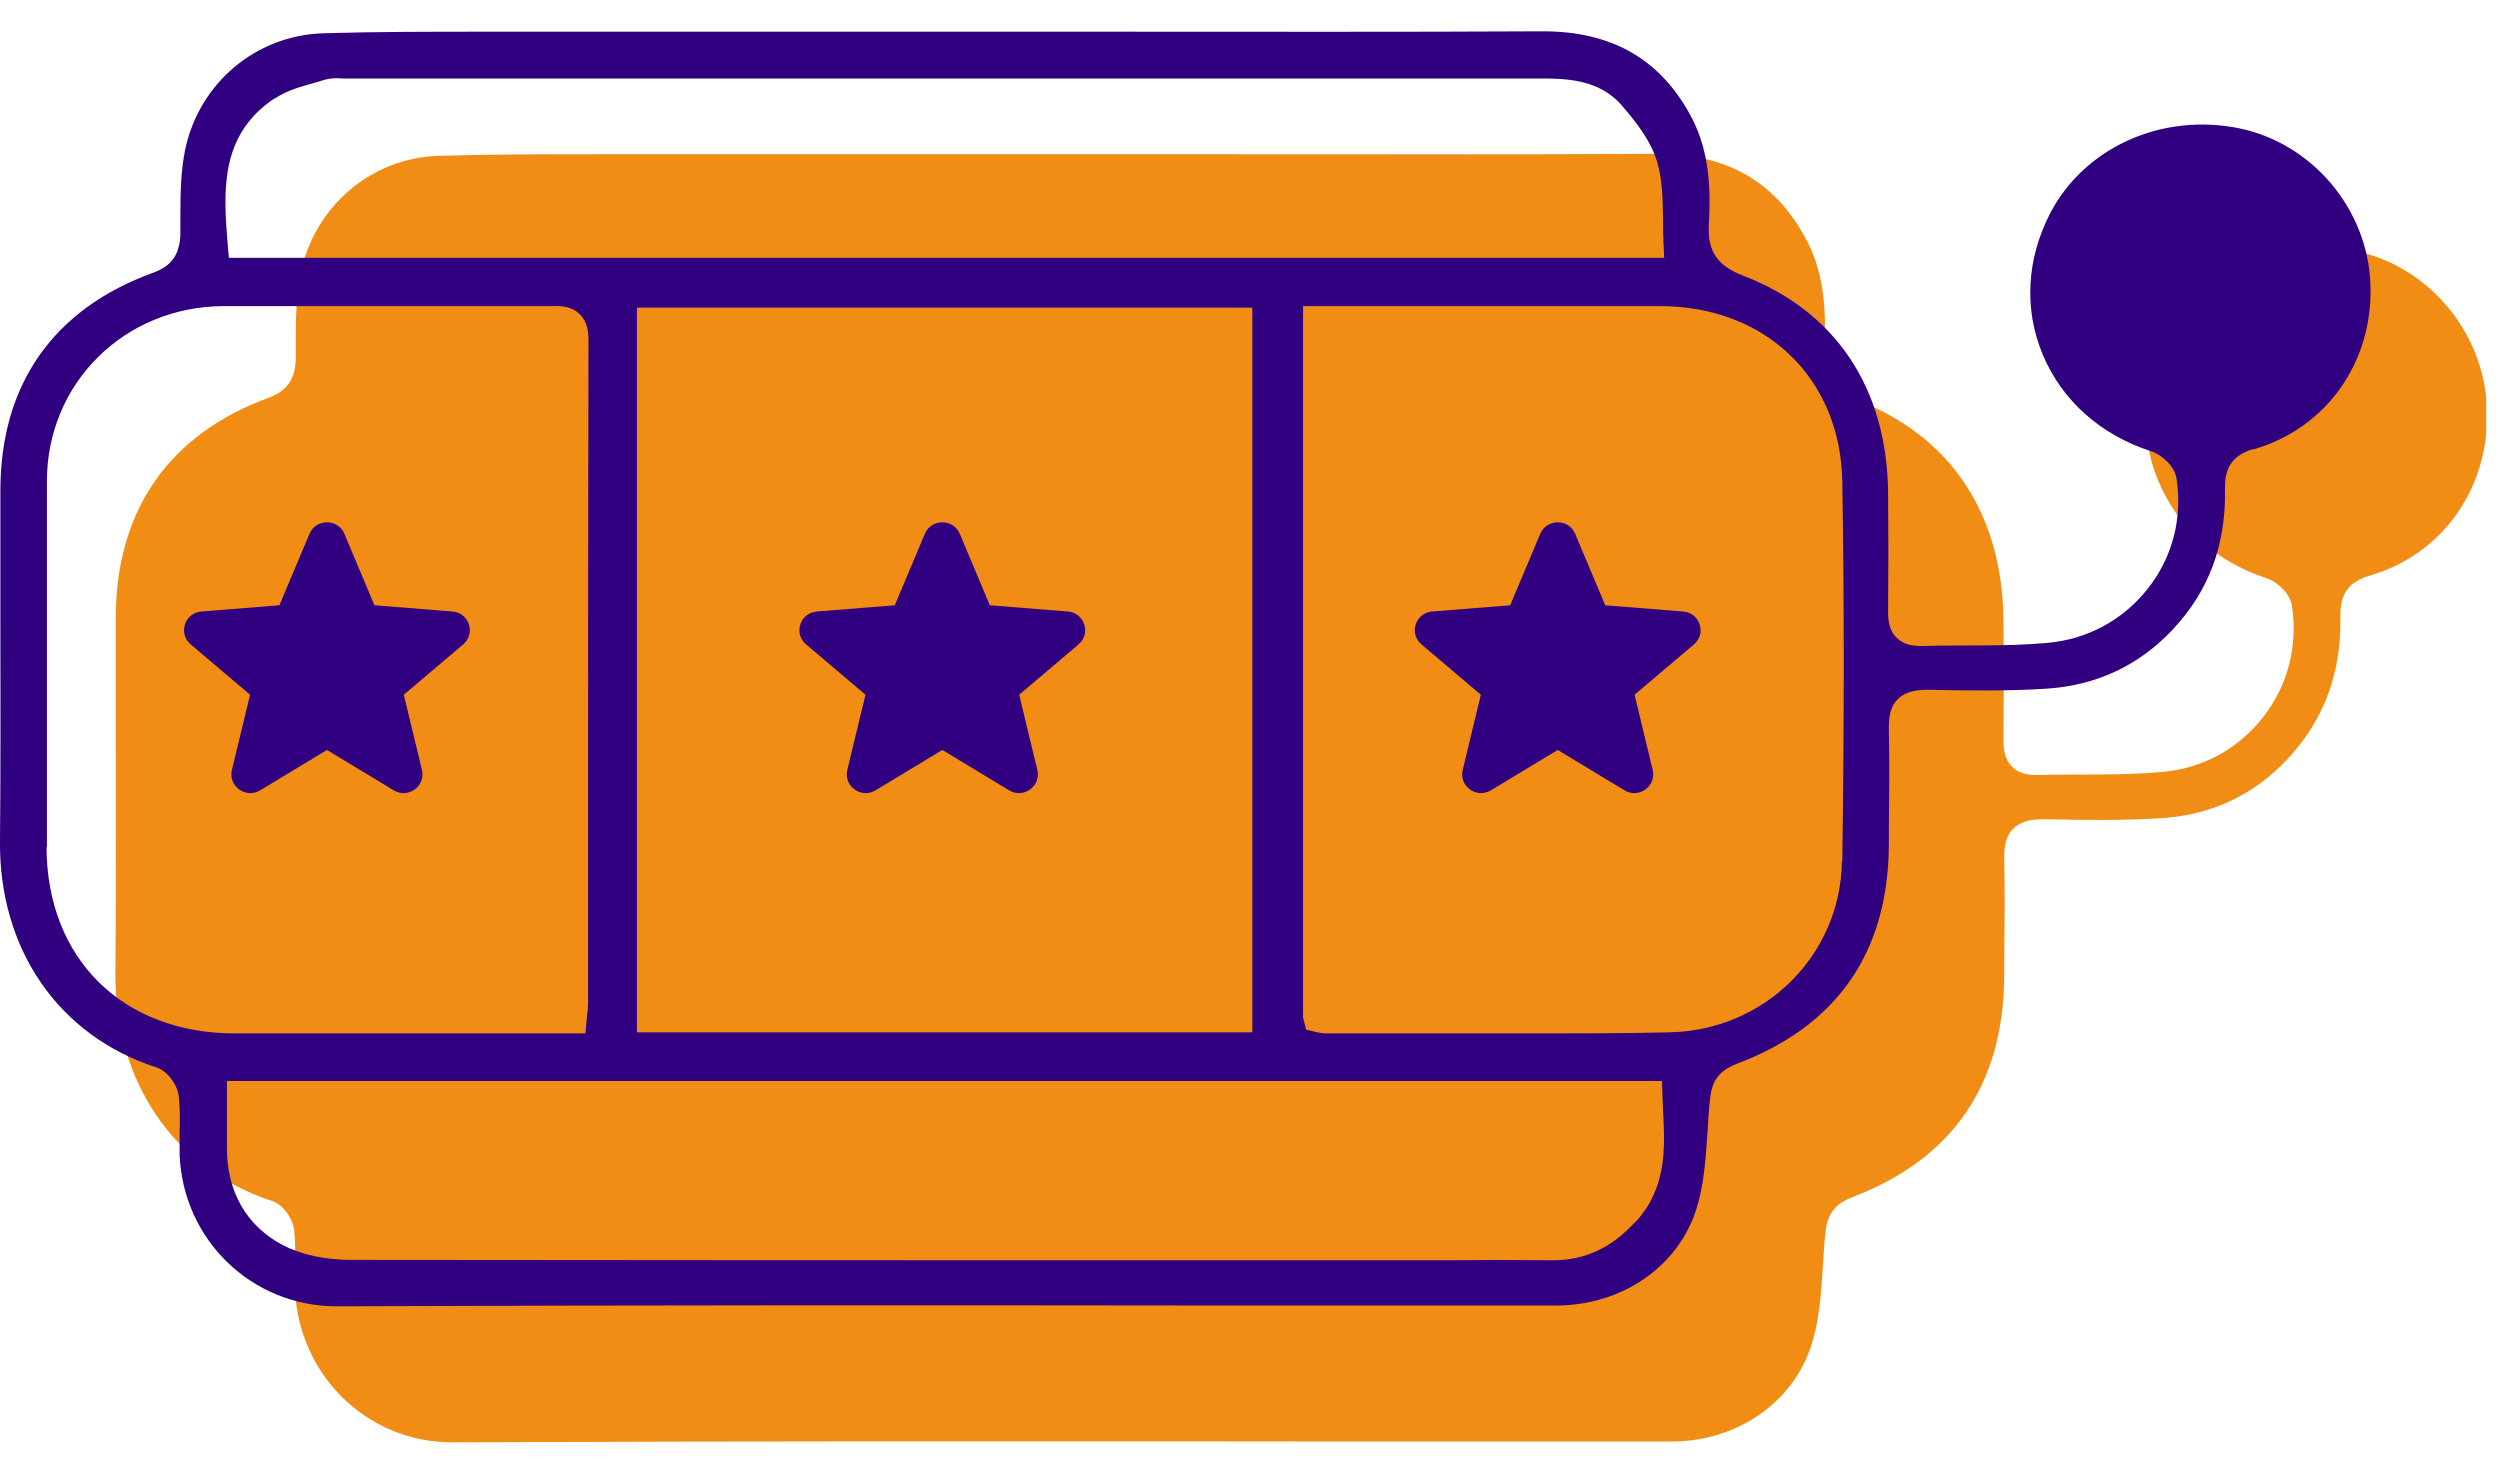 <svg width="65" height="38" viewBox="0 0 65 38" fill="none" xmlns="http://www.w3.org/2000/svg">
<g clip-path="url(#clip0_2954_41225)">
<path d="M61.23 6.55C59.21 6.13 57.19 7.05 56.3 8.79C55.69 9.99 55.62 11.3 56.11 12.49C56.61 13.7 57.61 14.6 58.92 15.03C59.2 15.12 59.54 15.42 59.59 15.75C59.75 16.8 59.48 17.84 58.83 18.66C58.19 19.47 57.27 19.98 56.22 20.07C55.12 20.17 54.03 20.12 52.95 20.15C52.67 20.15 52.47 20.09 52.32 19.94C52.11 19.74 52.09 19.45 52.09 19.26C52.1 18.2 52.1 17.14 52.09 16.08C52.05 13.36 50.72 11.35 48.32 10.42C47.65 10.16 47.39 9.77 47.43 9.08C47.48 8.22 47.46 7.22 47.01 6.32C46.22 4.76 44.94 4 43.12 4H43.09C39.4 4.02 35.71 4.01 32.02 4.01H25.16C23.27 4.01 21.37 4.01 19.48 4.01H17.31C16.72 4.01 16.13 4.01 15.54 4.01C14.18 4.01 12.8 4.01 11.44 4.05C9.66 4.09 8.17 5.36 7.81 7.13C7.7 7.68 7.69 8.28 7.69 8.87V9.34C7.67 9.86 7.47 10.16 6.99 10.34C4.39 11.29 3.02 13.27 3.01 16.04C3.01 17.11 3.01 18.18 3.01 19.25C3.01 21.26 3.02 23.26 3 25.27C2.97 28.11 4.52 30.39 7.06 31.22C7.38 31.32 7.63 31.72 7.65 32C7.68 32.31 7.68 32.61 7.67 32.92C7.67 33.12 7.67 33.32 7.67 33.52C7.76 35.76 9.55 37.5 11.75 37.5H11.77C19.42 37.47 27.07 37.47 34.72 37.48H43.45C45.17 37.48 46.64 36.46 47.11 34.93C47.31 34.29 47.35 33.59 47.4 32.85C47.41 32.62 47.43 32.38 47.45 32.15C47.49 31.74 47.56 31.36 48.15 31.13C50.76 30.14 52.09 28.21 52.11 25.39V25.01C52.12 24.11 52.13 23.22 52.11 22.33C52.11 22.08 52.12 21.76 52.35 21.54C52.58 21.32 52.9 21.3 53.13 21.3C54.13 21.32 55.19 21.34 56.23 21.27C57.52 21.18 58.61 20.66 59.48 19.73C60.42 18.72 60.87 17.52 60.85 16.07C60.85 15.76 60.83 15.19 61.6 14.97C63.52 14.42 64.75 12.66 64.66 10.6C64.58 8.64 63.15 6.93 61.26 6.53L61.23 6.55Z" fill="#F18D15"/>
</g>
<g clip-path="url(#clip1_2954_41225)">
<path d="M58.57 11.69C60.49 11.145 61.72 9.404 61.63 7.365C61.55 5.426 60.12 3.734 58.23 3.338C56.21 2.922 54.19 3.833 53.3 5.554C52.69 6.742 52.62 8.038 53.11 9.216C53.61 10.413 54.61 11.304 55.92 11.729C56.2 11.818 56.54 12.115 56.59 12.442C56.75 13.481 56.48 14.51 55.83 15.321C55.19 16.123 54.27 16.627 53.22 16.716C52.12 16.815 51.03 16.766 49.95 16.796C49.67 16.796 49.47 16.736 49.32 16.588C49.11 16.39 49.09 16.103 49.09 15.915C49.1 14.866 49.1 13.817 49.09 12.768C49.05 10.077 47.72 8.088 45.32 7.167C44.65 6.91 44.39 6.524 44.43 5.841C44.48 4.99 44.46 4.001 44.01 3.11C43.22 1.567 41.94 0.814 40.12 0.814H40.09C36.4 0.834 32.71 0.824 29.02 0.824H22.16C20.27 0.824 18.37 0.824 16.48 0.824H14.31C13.72 0.824 13.13 0.824 12.54 0.824C11.18 0.824 9.8 0.824 8.44 0.864C6.66 0.904 5.17 2.16 4.81 3.912C4.7 4.456 4.69 5.05 4.69 5.634V6.099C4.67 6.613 4.47 6.91 3.99 7.088C1.39 8.028 0.02 9.988 0.01 12.729C0.01 13.787 0.01 14.846 0.01 15.905C0.01 17.894 0.02 19.873 0 21.862C-0.03 24.672 1.52 26.928 4.06 27.75C4.38 27.849 4.63 28.245 4.65 28.522C4.68 28.828 4.68 29.125 4.67 29.432C4.67 29.63 4.67 29.828 4.67 30.026C4.76 32.242 6.55 33.964 8.75 33.964H8.77C16.42 33.934 24.07 33.934 31.72 33.944H40.45C42.17 33.944 43.64 32.935 44.11 31.421C44.31 30.788 44.35 30.095 44.4 29.363C44.41 29.135 44.43 28.898 44.45 28.67C44.49 28.264 44.56 27.888 45.15 27.661C47.76 26.681 49.09 24.771 49.11 21.981V21.605C49.12 20.714 49.13 19.834 49.11 18.953C49.11 18.705 49.12 18.389 49.35 18.171C49.58 17.953 49.9 17.934 50.13 17.934C51.13 17.953 52.19 17.973 53.23 17.904C54.52 17.815 55.61 17.3 56.48 16.38C57.42 15.381 57.87 14.193 57.85 12.758C57.85 12.451 57.83 11.887 58.6 11.67L58.57 11.69ZM7.14 2.566C7.46 2.348 7.83 2.249 8.19 2.15L8.42 2.081C8.61 2.022 8.78 2.032 8.94 2.041H9.08H18.36C25.58 2.041 32.8 2.041 40.02 2.041C40.66 2.041 41.56 2.041 42.16 2.734C42.53 3.16 42.94 3.674 43.1 4.258C43.23 4.733 43.23 5.238 43.24 5.713C43.24 5.911 43.24 6.109 43.25 6.306L43.27 6.702H5.95L5.92 6.356C5.81 4.99 5.7 3.516 7.14 2.556V2.566ZM32.56 7.999V26.84H16.56V7.999H32.56ZM1.22 22.02C1.22 18.844 1.22 15.677 1.22 12.511C1.22 9.958 3.24 7.969 5.81 7.959H9.08C10.84 7.959 12.6 7.959 14.36 7.959C14.6 7.949 14.88 7.969 15.08 8.177C15.28 8.375 15.3 8.652 15.3 8.84C15.29 12.986 15.29 17.142 15.29 21.288V26.028C15.29 26.127 15.29 26.216 15.27 26.335L15.22 26.869H11.76C10.92 26.869 10.09 26.869 9.25 26.869C8.2 26.869 7.15 26.869 6.11 26.869C3.18 26.869 1.22 24.92 1.21 22.03L1.22 22.02ZM42.52 31.767C41.91 32.44 41.21 32.767 40.38 32.767H40.33C39.43 32.757 38.54 32.757 37.64 32.767H31.46C24.02 32.767 16.57 32.767 9.12 32.757C8.45 32.757 7.82 32.618 7.35 32.371C6.41 31.876 5.9 30.986 5.9 29.848V28.106H43.21L43.24 28.878C43.29 29.858 43.34 30.877 42.53 31.767H42.52ZM47.89 22.387C47.86 24.831 45.89 26.79 43.41 26.84C42.22 26.869 41.01 26.869 39.82 26.869C38.9 26.869 37.99 26.869 37.1 26.869C36.22 26.869 35.34 26.869 34.46 26.869C34.38 26.869 34.31 26.849 34.25 26.84L33.96 26.77L33.88 26.454V7.959H43.16C45.91 7.959 47.86 9.839 47.9 12.531C47.95 15.529 47.95 18.755 47.9 22.387H47.89Z" fill="#310080"/>
<path fill-rule="evenodd" clip-rule="evenodd" d="M8.046 13.88C8.214 13.48 8.787 13.48 8.955 13.88L9.736 15.737L11.762 15.899C12.199 15.933 12.376 16.472 12.043 16.754L10.499 18.063L10.971 20.019C11.072 20.441 10.609 20.774 10.236 20.548L8.501 19.499L6.765 20.548C6.392 20.774 5.929 20.441 6.03 20.019L6.502 18.063L4.958 16.754C4.625 16.472 4.802 15.933 5.239 15.899L7.265 15.737L8.046 13.88Z" fill="#310080"/>
<path fill-rule="evenodd" clip-rule="evenodd" d="M24.046 13.88C24.214 13.48 24.787 13.48 24.955 13.88L25.736 15.737L27.762 15.899C28.199 15.933 28.376 16.472 28.043 16.754L26.499 18.063L26.971 20.019C27.072 20.441 26.609 20.774 26.236 20.548L24.501 19.499L22.765 20.548C22.392 20.774 21.929 20.441 22.03 20.019L22.502 18.063L20.958 16.754C20.625 16.472 20.802 15.933 21.239 15.899L23.265 15.737L24.046 13.88Z" fill="#310080"/>
<path fill-rule="evenodd" clip-rule="evenodd" d="M40.046 13.88C40.214 13.48 40.787 13.48 40.955 13.88L41.736 15.737L43.762 15.899C44.199 15.933 44.376 16.472 44.043 16.754L42.499 18.063L42.971 20.019C43.072 20.441 42.609 20.774 42.236 20.548L40.501 19.499L38.765 20.548C38.392 20.774 37.929 20.441 38.03 20.019L38.502 18.063L36.958 16.754C36.625 16.472 36.802 15.933 37.239 15.899L39.265 15.737L40.046 13.88Z" fill="#310080"/>
</g>
<defs>
<clipPath id="clip0_2954_41225">
<rect width="61.64" height="33.52" fill="white" transform="translate(3 4)"/>
</clipPath>
<clipPath id="clip1_2954_41225">
<rect width="61.64" height="33.169" fill="white" transform="translate(0 0.814)"/>
</clipPath>
</defs>
</svg>
